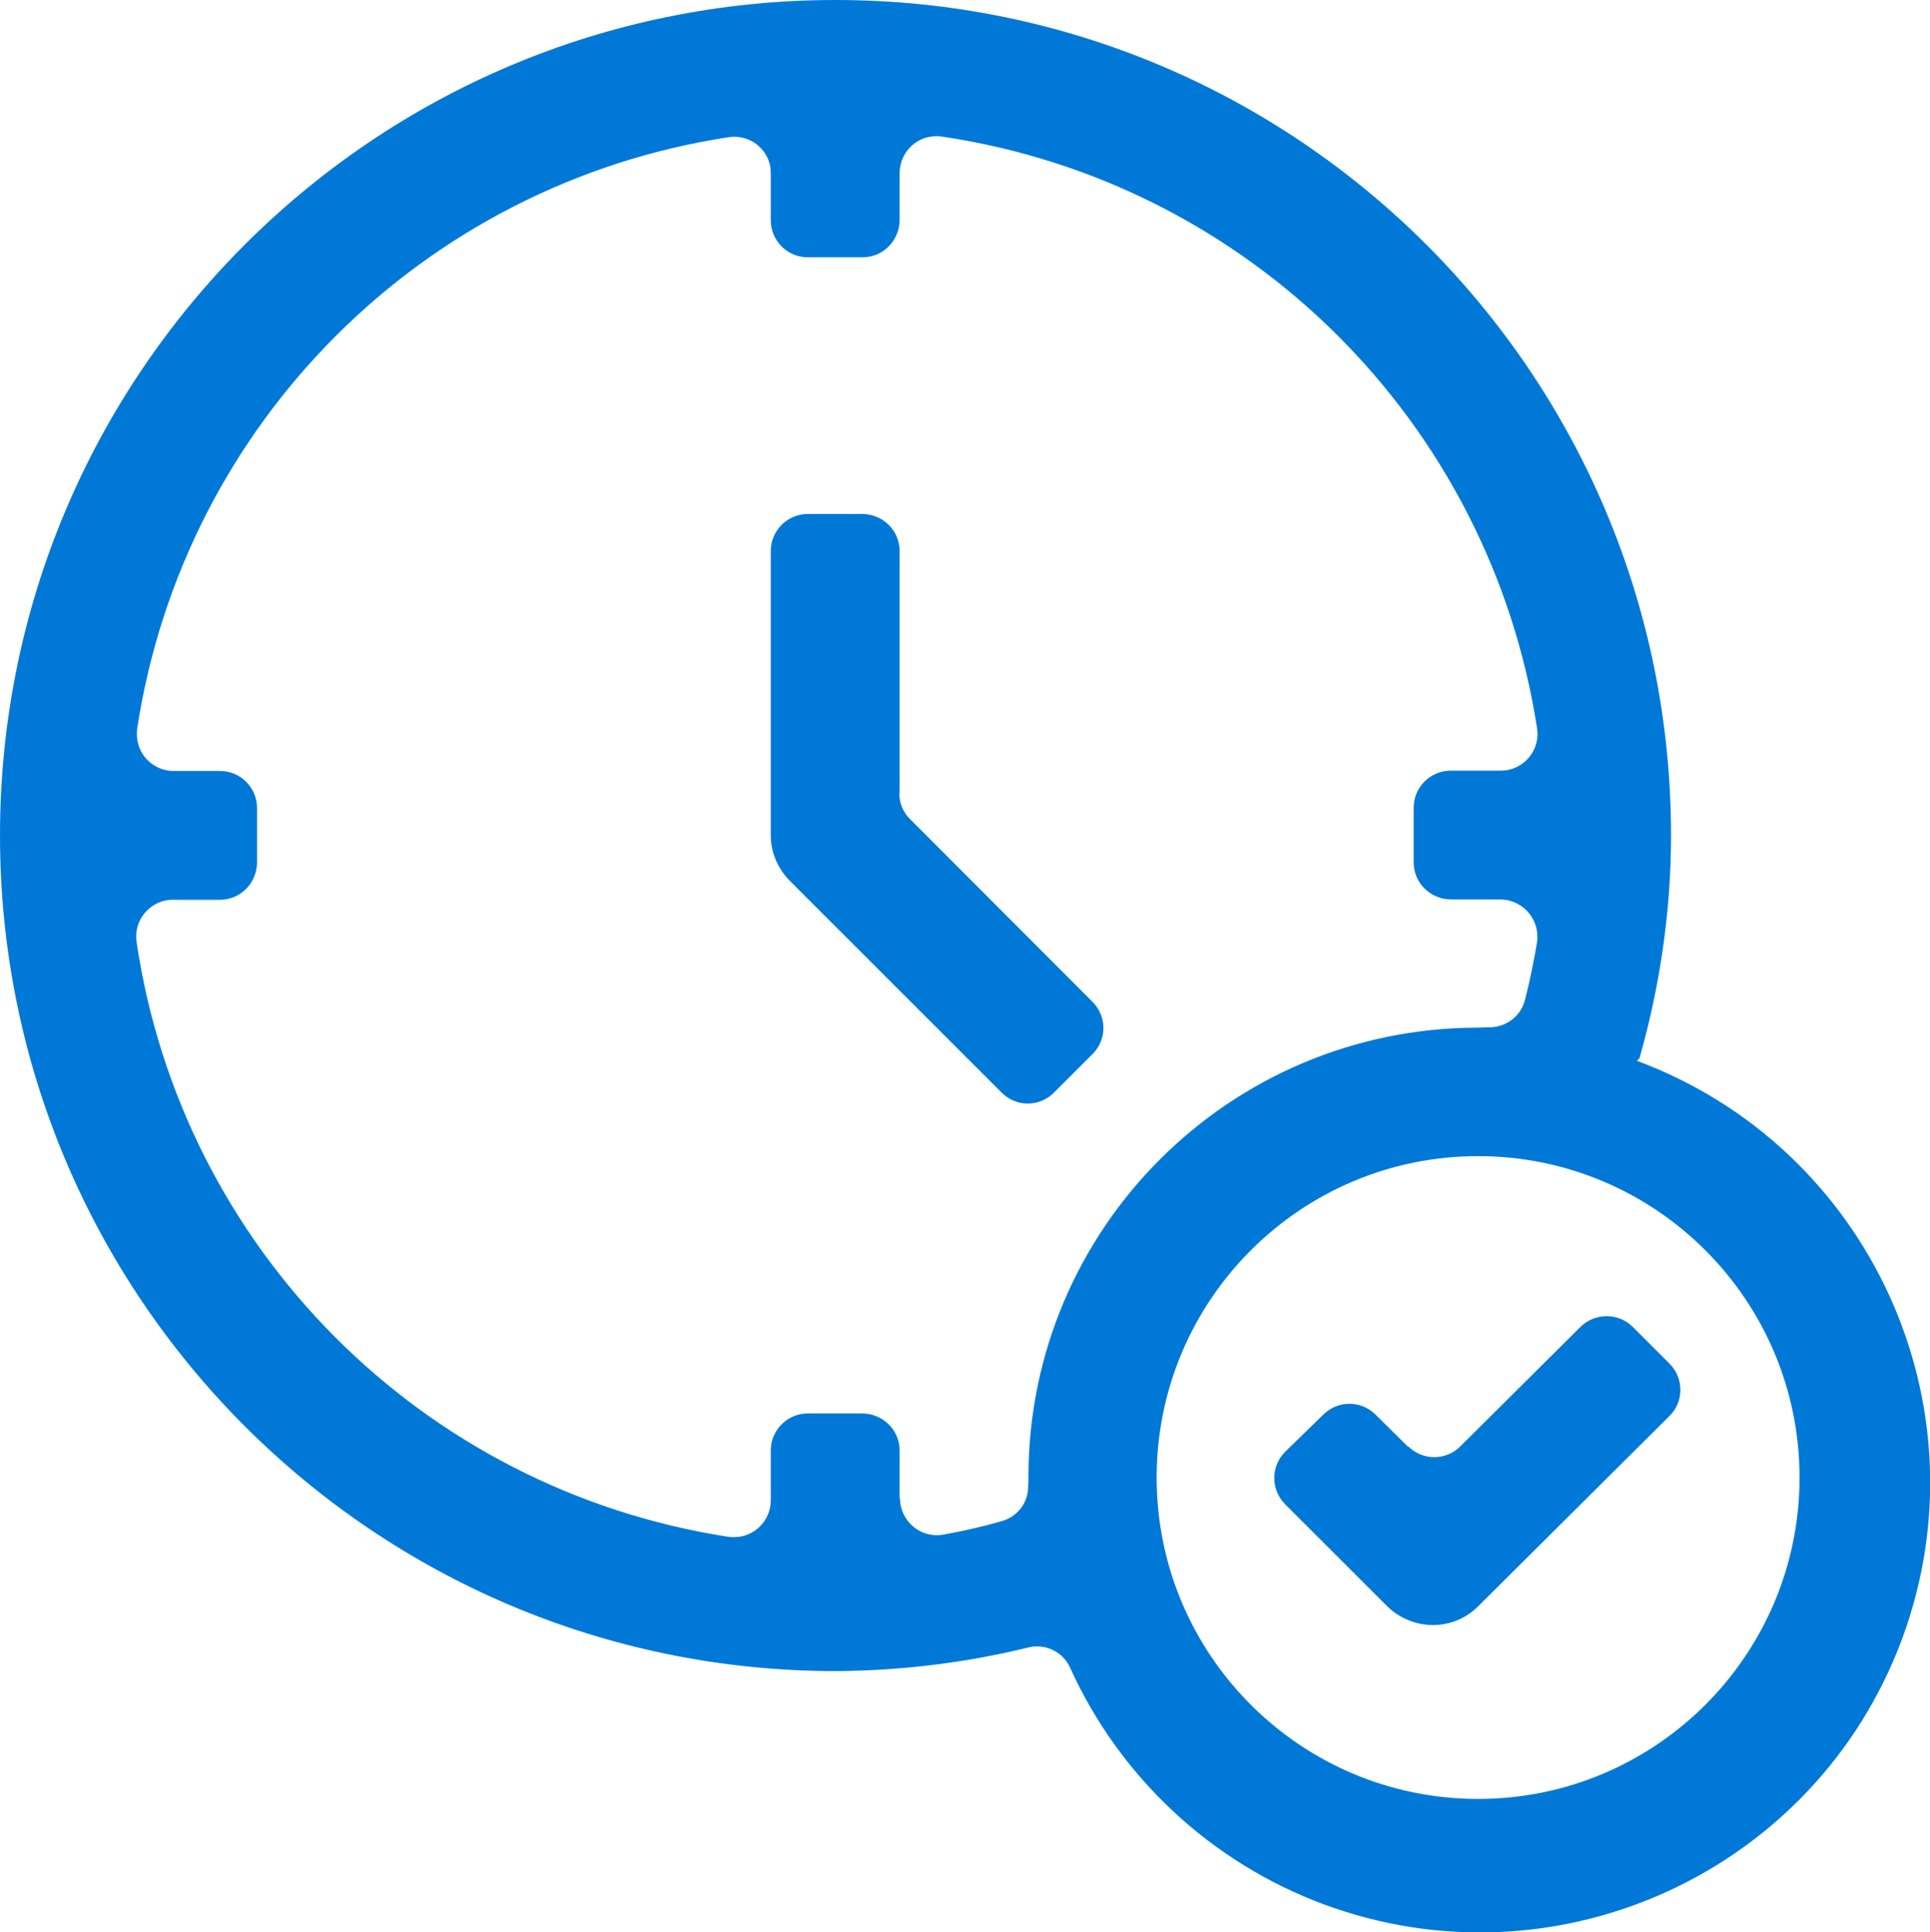<?xml version="1.0" encoding="UTF-8"?><svg id="Warstwa_1" xmlns="http://www.w3.org/2000/svg" viewBox="0 0 59.92 60"><defs><style>.cls-1{fill:#0078d7;fill-rule:evenodd;}</style></defs><path id="Path_229" class="cls-1" d="M27.93,24.63v-7.52c0-.63-.51-1.14-1.15-1.15h-1.7c-.63,0-1.15.51-1.15,1.15v8.83c0,.53.22,1.04.6,1.42l6.57,6.57c.45.45,1.17.45,1.62,0l1.2-1.2c.45-.45.45-1.17,0-1.62l-5.66-5.67c-.22-.21-.34-.5-.34-.81ZM43.72,44.93l-1.02-1.01c-.45-.44-1.16-.44-1.61,0l-1.19,1.16c-.45.45-.45,1.18,0,1.63l3.17,3.17c.38.37.89.58,1.42.58.53,0,1.03-.21,1.4-.58l5.94-5.91c.22-.21.34-.51.34-.81,0-.31-.12-.6-.34-.82l-1.14-1.14c-.45-.44-1.17-.44-1.62,0l-3.73,3.71c-.45.45-1.17.45-1.62,0h0ZM50.9,32.86h0l-.08.08c7.23,2.69,10.91,10.73,8.23,17.96-2.69,7.23-10.73,10.91-17.96,8.23-3.49-1.3-6.32-3.94-7.86-7.33-.22-.51-.78-.78-1.32-.64-1.96.48-3.96.72-5.98.73C11.61,51.88,0,40.26,0,25.94S11.61,0,25.94,0s25.94,11.61,25.94,25.94h0c0,2.34-.34,4.67-.98,6.92h0ZM27.93,46.54v-1.5c0-.63-.51-1.14-1.15-1.15h-1.7c-.63,0-1.15.51-1.15,1.15v1.55c0,.63-.52,1.15-1.15,1.14-.06,0-.11,0-.17-.01-9.51-1.47-16.96-8.95-18.37-18.47-.05-.33.05-.67.27-.92.22-.25.54-.4.87-.39h1.45c.63,0,1.14-.51,1.15-1.15v-1.7c0-.63-.51-1.15-1.15-1.15h-1.44c-.63,0-1.14-.51-1.14-1.14,0-.06,0-.12.01-.18C5.71,13.14,13.14,5.71,22.62,4.26c.62-.1,1.21.33,1.3.95,0,.06.01.12.01.18v1.45c0,.63.51,1.15,1.15,1.15h1.7c.63,0,1.14-.51,1.15-1.15v-1.46c0-.33.14-.65.39-.87.25-.22.59-.32.92-.27,9.52,1.41,17.01,8.86,18.48,18.37.1.63-.33,1.21-.96,1.31-.06,0-.11.01-.17.01h-1.55c-.63,0-1.15.51-1.15,1.15v1.7c0,.63.51,1.14,1.15,1.15h1.54c.63,0,1.15.52,1.15,1.15,0,.06,0,.12-.01.18-.1.59-.22,1.19-.37,1.77-.12.51-.57.86-1.09.87-.11,0-.23,0-.34.01-.02,0-.04,0-.06,0-7.69.02-13.92,6.24-13.93,13.93,0,.02,0,.04,0,.06,0,.09,0,.18-.01.27,0,.51-.35.94-.84,1.07-.59.17-1.18.3-1.78.41-.62.12-1.22-.29-1.34-.92-.01-.07-.02-.14-.02-.22ZM45.89,55.86h0c-5.51,0-9.98-4.47-9.98-9.98s4.47-9.98,9.98-9.98,9.98,4.47,9.98,9.98h0c0,5.51-4.47,9.98-9.98,9.98h0Z"/></svg>